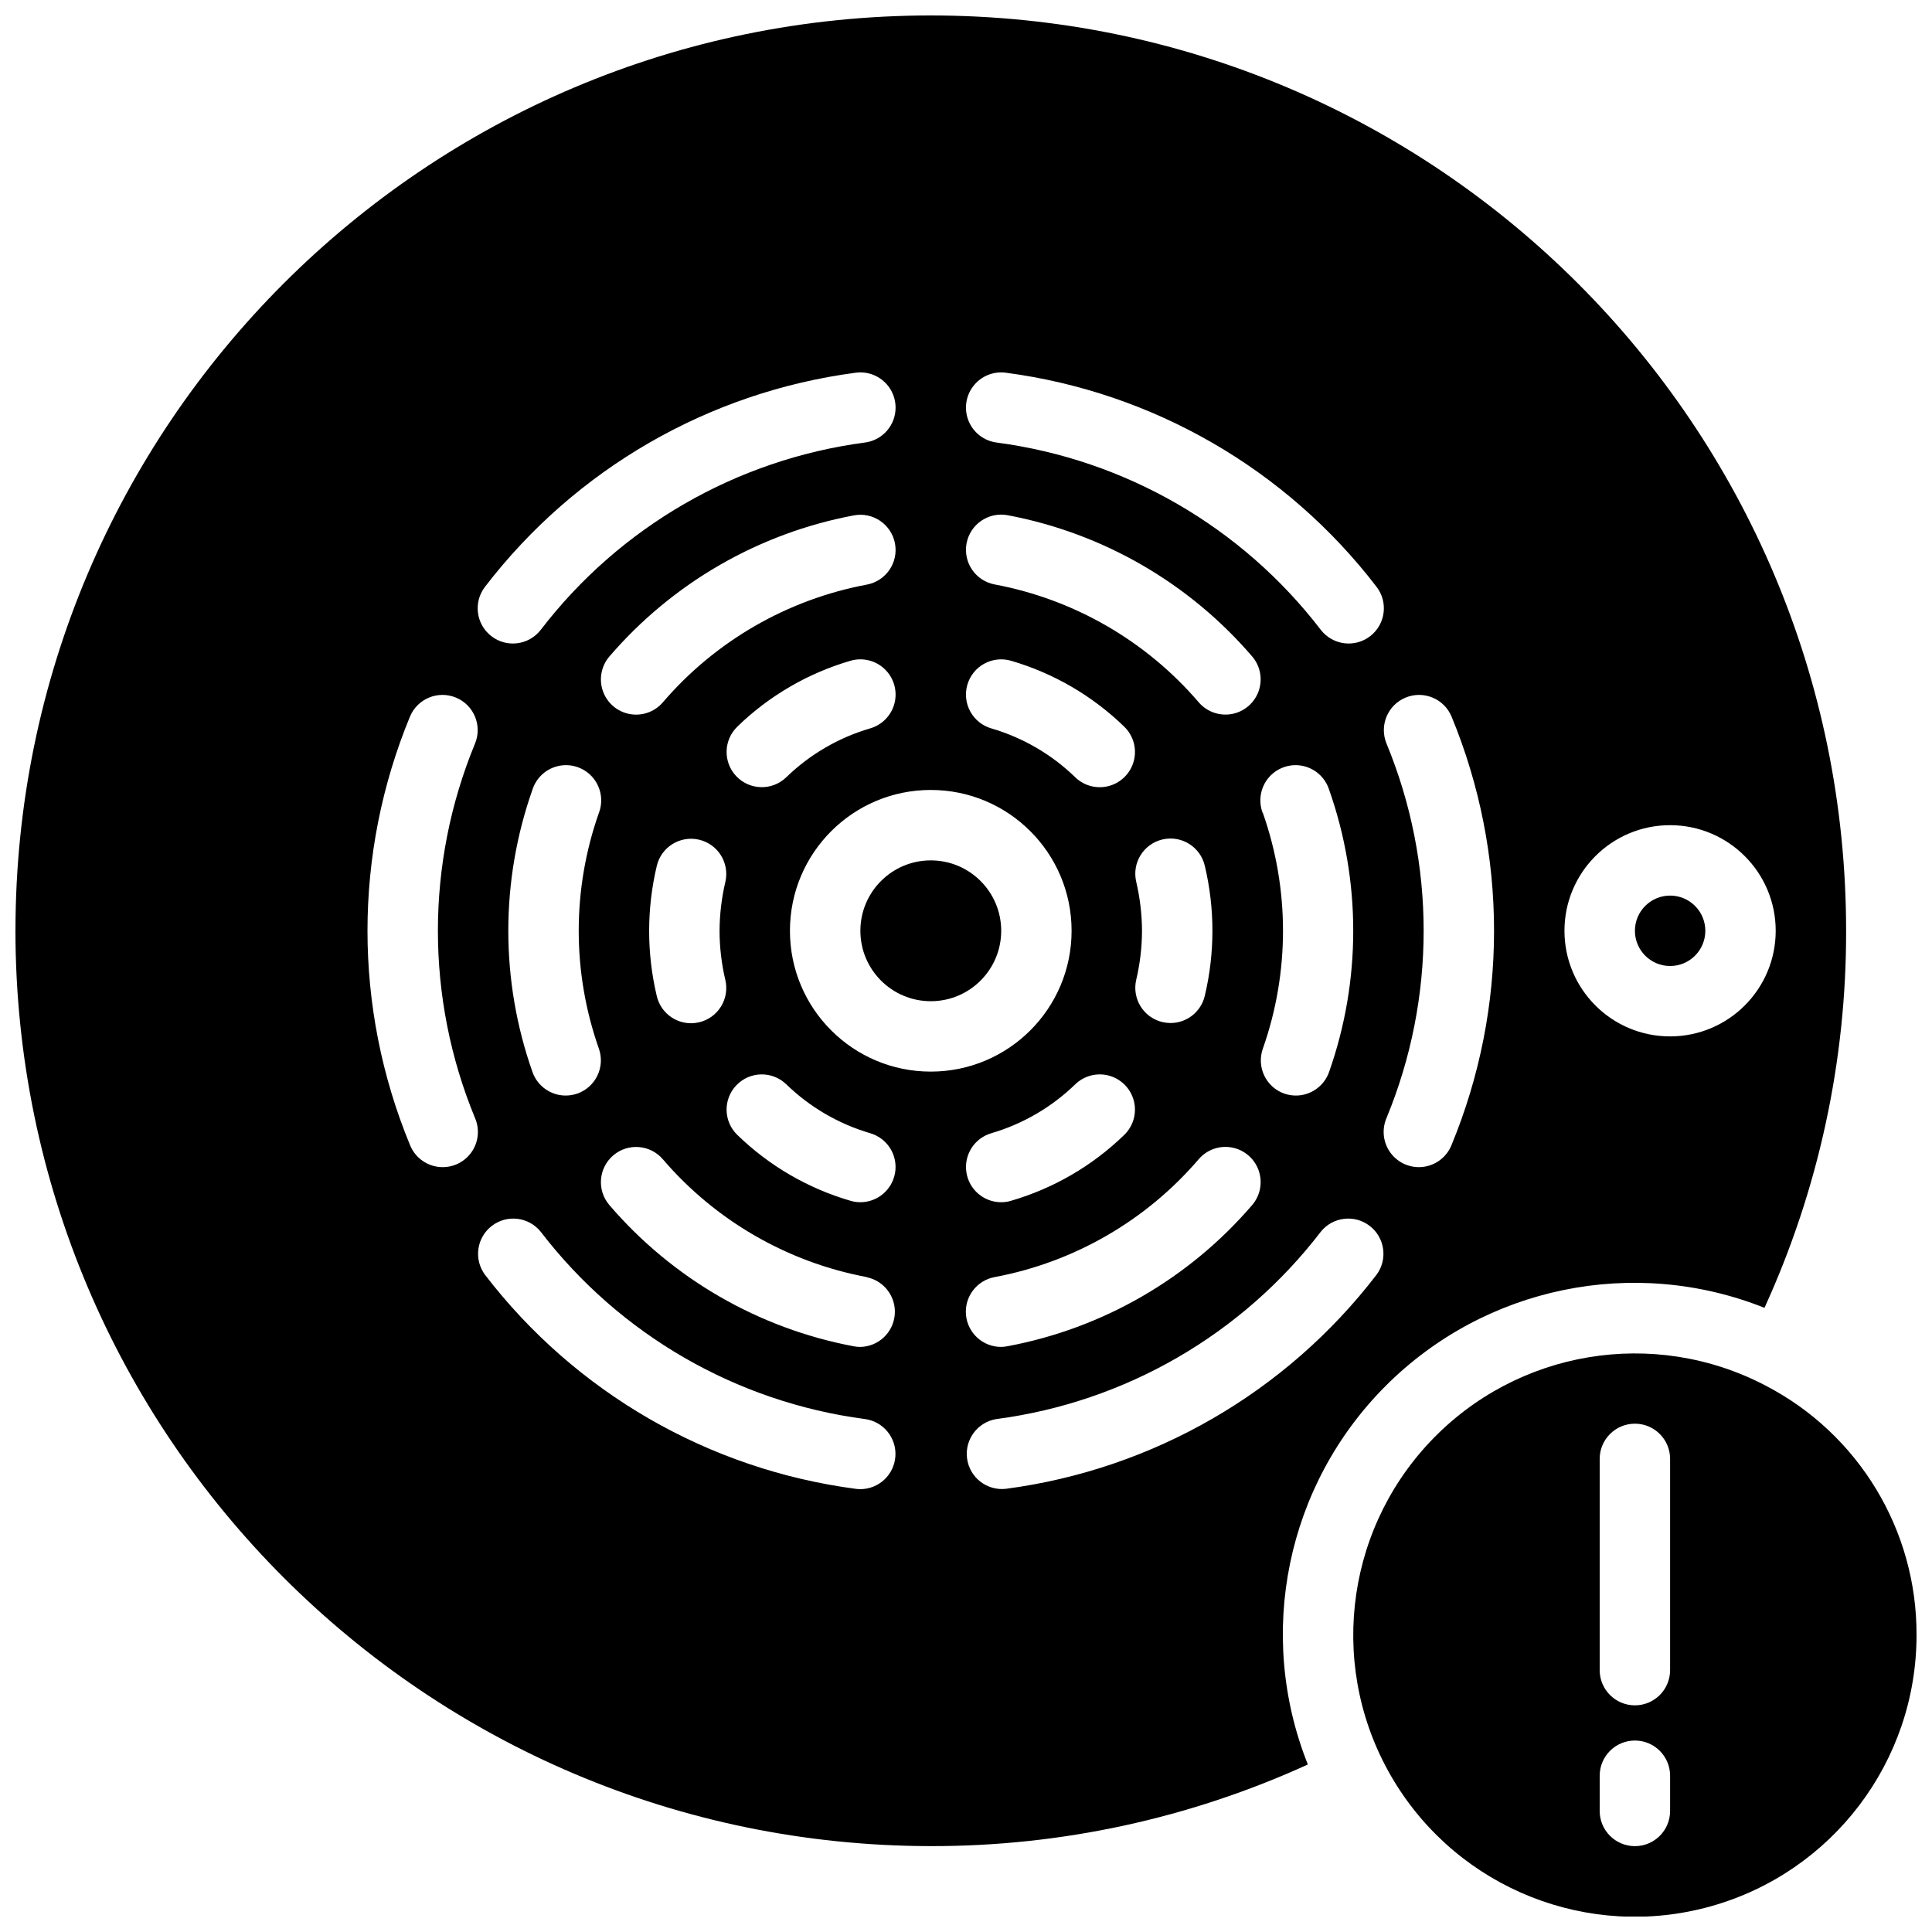 <?xml version="1.0" encoding="UTF-8"?>
<!-- Uploaded to: ICON Repo, www.iconrepo.com, Generator: ICON Repo Mixer Tools -->
<svg width="800px" height="800px" version="1.1" viewBox="144 144 512 512" xmlns="http://www.w3.org/2000/svg">
 <defs>
  <clipPath id="b">
   <path d="m148.09 148.09h485.91v485.91h-485.91z"/>
  </clipPath>
  <clipPath id="a">
   <path d="m502 502h149.9v149.9h-149.9z"/>
  </clipPath>
 </defs>
 <g clip-path="url(#b)">
  <path d="m148.09 390.67c0.148 133.91 108.67 242.43 242.57 242.57 34.48 0.062 68.566-7.316 99.934-21.633-13.789-34.574-5.668-74.039 20.652-100.36 26.316-26.32 65.777-34.445 100.36-20.66 14.324-31.359 21.703-65.445 21.633-99.922 0-133.97-108.6-242.57-242.57-242.57-133.97 0-242.57 108.61-242.57 242.57zm188.14 13.062c0.559 2.414 0.133 4.949-1.18 7.047-1.312 2.102-3.406 3.594-5.82 4.148-0.691 0.16-1.398 0.242-2.106 0.242-4.34-0.004-8.102-3-9.078-7.231-2.688-11.316-2.688-23.109 0-34.426 1.156-5.023 6.168-8.152 11.191-6.992 5.019 1.16 8.148 6.168 6.992 11.191-1 4.246-1.516 8.594-1.539 12.957 0.008 4.398 0.523 8.781 1.539 13.062zm37.484 78.754c4.652 0.961 7.836 5.266 7.398 9.992-0.438 4.731-4.356 8.375-9.105 8.469-0.574 0-1.148-0.055-1.715-0.156-25.234-4.738-48.098-17.949-64.805-37.441-3.352-3.914-2.891-9.805 1.027-13.156 3.914-3.348 9.805-2.887 13.152 1.027 13.934 16.258 33.004 27.273 54.047 31.219zm-54.047-152.37c-2.164 2.535-5.519 3.719-8.797 3.109-3.277-0.609-5.981-2.922-7.09-6.062-1.109-3.144-0.461-6.641 1.707-9.176 16.723-19.477 39.582-32.672 64.812-37.41 5.07-0.945 9.941 2.398 10.883 7.469 0.945 5.066-2.398 9.938-7.469 10.883-21.039 3.941-40.105 14.941-54.047 31.188zm19.754 6.43c8.418-8.168 18.707-14.152 29.965-17.438 3.199-0.938 6.656-0.094 9.066 2.207 2.414 2.305 3.414 5.719 2.625 8.957-0.789 3.238-3.246 5.812-6.449 6.75-8.371 2.441-16.016 6.894-22.27 12.977-3.711 3.574-9.617 3.461-13.191-0.25-3.574-3.715-3.461-9.621 0.254-13.195zm-66.879-37.051c23.926-31.188 59.262-51.59 98.234-56.723 3.305-0.441 6.594 0.914 8.629 3.559 2.031 2.641 2.5 6.168 1.23 9.25-1.273 3.082-4.09 5.25-7.394 5.691-34.098 4.5-65.008 22.355-85.938 49.645-3.156 4.074-9.016 4.824-13.09 1.668-4.078-3.152-4.824-9.012-1.672-13.09zm30.156 122.37c1.73 4.852-0.797 10.188-5.644 11.926-1.008 0.352-2.066 0.535-3.137 0.539-3.945 0-7.461-2.481-8.789-6.195-8.559-24.246-8.559-50.691 0-74.938 1.059-3.223 3.777-5.617 7.109-6.258 3.332-0.637 6.746 0.582 8.918 3.184 2.176 2.606 2.766 6.184 1.543 9.344-7.106 20.195-7.106 42.207 0 62.398zm-32.824 18.391c1.344 3.086 0.918 6.66-1.113 9.344-2.031 2.688-5.352 4.07-8.688 3.621-3.34-0.453-6.176-2.664-7.422-5.793-15.016-36.355-15.016-77.176 0-113.53 1.984-4.758 7.449-7.004 12.203-5.019 4.758 1.98 7.004 7.445 5.019 12.203-13.098 31.758-13.098 67.414 0 99.176zm102.13 98.383c-0.414 0-0.828-0.031-1.238-0.086-38.973-5.133-74.309-25.539-98.234-56.723-3.027-4.082-2.234-9.836 1.785-12.941 4.019-3.109 9.789-2.43 12.973 1.527 20.93 27.289 51.844 45.148 85.938 49.645 4.863 0.656 8.383 4.965 8.062 9.859-0.324 4.894-4.379 8.703-9.285 8.719zm8.949-82.758c-1.16 3.981-4.812 6.719-8.957 6.719-0.887 0-1.766-0.129-2.613-0.383-11.262-3.277-21.551-9.266-29.965-17.438-3.715-3.574-3.828-9.48-0.254-13.191 3.574-3.715 9.48-3.824 13.191-0.254 6.254 6.078 13.895 10.531 22.262 12.98 4.945 1.441 7.789 6.621 6.344 11.566zm-27.609-65.215c0-20.609 16.711-37.32 37.32-37.32 20.613 0 37.32 16.711 37.32 37.32 0 20.613-16.707 37.32-37.32 37.32-20.609 0-37.32-16.707-37.32-37.32zm53.367 53.648c8.367-2.449 16.012-6.902 22.262-12.98 2.402-2.309 5.856-3.164 9.059-2.242 3.199 0.926 5.668 3.488 6.469 6.723 0.801 3.238-0.184 6.652-2.586 8.965-8.418 8.172-18.711 14.16-29.977 17.438-0.848 0.254-1.727 0.383-2.613 0.383-4.644 0-8.578-3.414-9.234-8.012-0.656-4.594 2.164-8.977 6.621-10.273zm38.395-66.664c-1.16-5.019 1.969-10.031 6.992-11.191 5.019-1.156 10.031 1.973 11.191 6.996 2.688 11.316 2.688 23.105 0 34.426-0.977 4.227-4.738 7.223-9.078 7.231-0.711-0.004-1.418-0.086-2.109-0.242-2.414-0.555-4.508-2.047-5.82-4.148-1.312-2.102-1.734-4.637-1.176-7.047 1.008-4.262 1.523-8.629 1.539-13.008-0.023-4.383-0.539-8.746-1.539-13.016zm-37.488-78.762c-5.066-0.941-8.41-5.816-7.469-10.883 0.941-5.066 5.816-8.41 10.883-7.469 25.234 4.746 48.098 17.953 64.816 37.441 2.164 2.531 2.816 6.031 1.703 9.172-1.109 3.144-3.812 5.457-7.09 6.066s-6.629-0.578-8.797-3.109c-13.934-16.258-33.004-27.27-54.047-31.219zm54.047 152.32c2.168-2.535 5.519-3.719 8.797-3.109 3.277 0.609 5.981 2.922 7.09 6.062 1.113 3.144 0.461 6.641-1.703 9.176-16.715 19.488-39.582 32.688-64.816 37.422-0.562 0.109-1.133 0.172-1.707 0.184-4.836 0.02-8.887-3.66-9.328-8.477s2.871-9.172 7.629-10.031c21.047-3.949 40.109-14.969 54.039-31.227zm47.125 30.621c-23.926 31.184-59.262 51.59-98.234 56.723-5.039 0.559-9.602-3.012-10.273-8.039-0.668-5.027 2.801-9.672 7.812-10.453 34.094-4.496 65.008-22.355 85.938-49.645 3.184-3.957 8.953-4.637 12.973-1.527 4.019 3.106 4.812 8.859 1.785 12.941zm-30.152-122.36c-1.223-3.16-0.633-6.738 1.539-9.344 2.176-2.602 5.59-3.82 8.918-3.184 3.332 0.641 6.055 3.035 7.109 6.258 8.559 24.246 8.559 50.691 0 74.938-1.324 3.715-4.844 6.195-8.789 6.195-1.066-0.004-2.125-0.188-3.133-0.539-4.832-1.754-7.336-7.086-5.598-11.926 7.102-20.191 7.102-42.203 0-62.398zm107.95 3.211c15.461 0 27.992 12.531 27.992 27.988s-12.531 27.988-27.992 27.988c-15.457 0-27.988-12.531-27.988-27.988s12.531-27.988 27.988-27.988zm-75.133-21.598c-1.984-4.758 0.266-10.223 5.019-12.203 4.758-1.984 10.219 0.262 12.203 5.019 15.016 36.355 15.016 77.176 0 113.53-1.246 3.129-4.082 5.34-7.418 5.793-3.336 0.449-6.656-0.934-8.688-3.621-2.031-2.684-2.457-6.258-1.117-9.344 13.102-31.762 13.102-67.418 0-99.176zm-100.9-98.309c38.973 5.133 74.309 25.535 98.234 56.723 3.152 4.078 2.406 9.938-1.668 13.09-4.078 3.156-9.938 2.406-13.09-1.668-20.93-27.289-51.844-45.145-85.938-49.645-3.305-0.441-6.125-2.609-7.394-5.691-1.273-3.082-0.805-6.609 1.23-9.25 2.031-2.644 5.32-4 8.625-3.559zm-10.188 82.672c0.695-2.379 2.305-4.379 4.477-5.566s4.727-1.465 7.102-0.77c11.262 3.289 21.551 9.277 29.969 17.445 2.402 2.312 3.391 5.731 2.59 8.969-0.801 3.234-3.266 5.801-6.469 6.727-3.203 0.926-6.66 0.07-9.062-2.242-6.25-6.078-13.898-10.535-22.27-12.977-2.379-0.695-4.383-2.305-5.57-4.481-1.188-2.172-1.465-4.731-0.766-7.106z"/>
 </g>
 <path d="m595.93 390.67c0 5.152-4.18 9.332-9.332 9.332s-9.328-4.18-9.328-9.332c0-5.152 4.176-9.328 9.328-9.328s9.332 4.176 9.332 9.328"/>
 <g clip-path="url(#a)">
  <path d="m612 511.25c-29.664-15.594-66.082-9.508-89.062 14.883-22.98 24.395-26.883 61.109-9.551 89.793 17.336 28.68 51.664 42.289 83.941 33.281s54.598-38.426 54.574-71.938c0.094-27.738-15.301-53.211-39.902-66.02zm-25.406 112.67c0 5.152-4.176 9.328-9.328 9.328s-9.332-4.176-9.332-9.328v-9.328c0-5.156 4.18-9.332 9.332-9.332s9.328 4.176 9.328 9.332zm0-37.32c0 5.152-4.176 9.332-9.328 9.332s-9.332-4.18-9.332-9.332v-55.977c0-5.152 4.18-9.332 9.332-9.332s9.328 4.18 9.328 9.332z"/>
 </g>
 <path d="m409.33 390.67c0 10.305-8.355 18.66-18.66 18.66-10.305 0-18.66-8.355-18.66-18.66 0-10.305 8.355-18.66 18.66-18.66 10.305 0 18.66 8.355 18.66 18.66"/>
</svg>